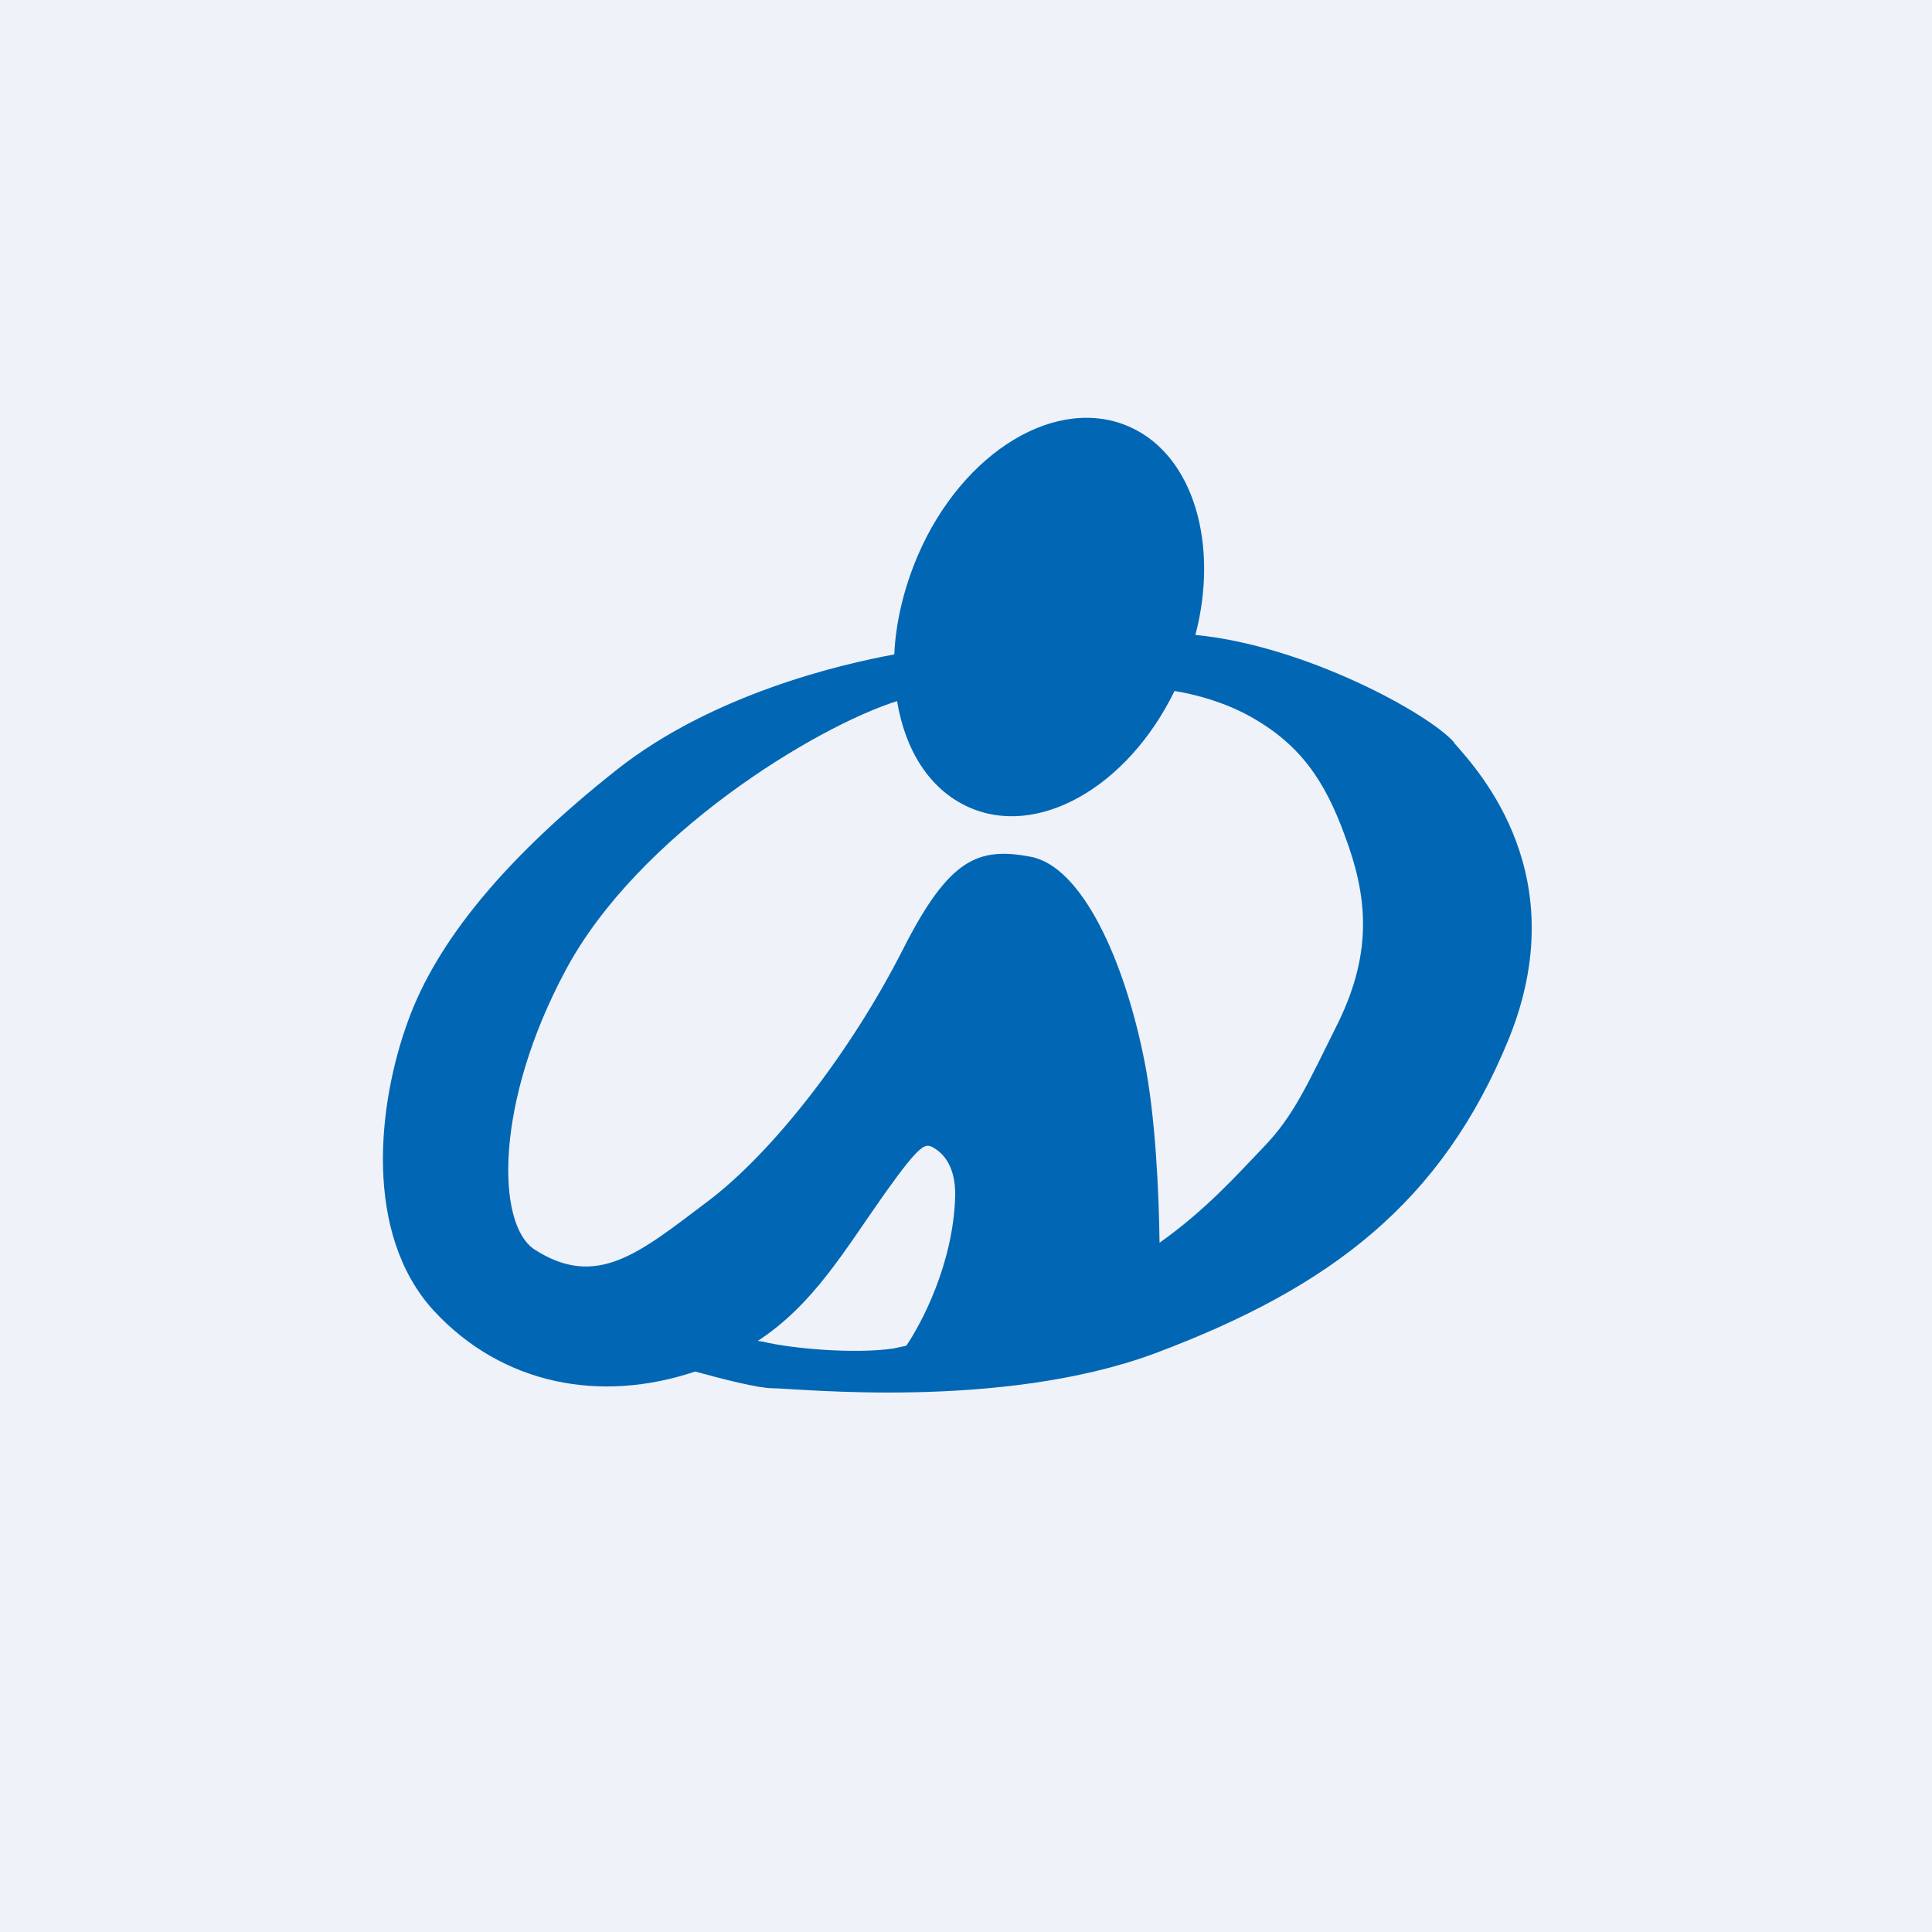 <?xml version="1.0" encoding="UTF-8"?>
<!-- generated by Finnhub -->
<svg viewBox="0 0 55.5 55.5" xmlns="http://www.w3.org/2000/svg">
<path d="M 0,0 H 55.5 V 55.5 H 0 Z" fill="rgb(239, 242, 248)"/>
<path d="M 41.77,21.325 C 41.05,20.5 37.48,18.54 34.34,18.24 C 35.02,15.64 34.29,13.11 32.49,12.28 C 30.39,11.31 27.65,12.96 26.36,15.97 C 25.96,16.91 25.73,17.89 25.69,18.8 C 24.15,19.08 20.47,19.94 17.72,22.11 C 14.56,24.61 12.55,27.01 11.71,29.36 C 10.85,31.73 10.44,35.43 12.45,37.64 C 14.43,39.79 17.26,40.31 19.97,39.4 C 20.77,39.62 21.79,39.88 22.19,39.88 C 22.89,39.88 28.74,40.52 33.17,38.88 C 38.25,36.98 41.43,34.52 43.34,29.85 C 45.24,25.17 42.52,22.19 41.78,21.35 Z M 21.91,38.54 L 21.77,38.52 C 23.37,37.47 24.24,35.95 25.42,34.28 C 26.46,32.82 26.58,32.85 26.8,32.96 C 27.01,33.08 27.45,33.4 27.44,34.34 C 27.39,36.34 26.43,38.07 26.06,38.62 L 26.03,38.66 L 25.65,38.74 C 24.52,38.9 22.73,38.74 21.91,38.54 Z M 38.45,29.36 C 37.55,31.17 37.16,32.06 36.31,32.94 C 35.49,33.8 34.62,34.77 33.31,35.7 C 33.29,34.2 33.19,32.07 32.88,30.5 C 32.31,27.59 31.08,24.88 29.6,24.61 C 28.11,24.33 27.27,24.65 25.95,27.25 C 24.45,30.21 22.19,33.13 20.28,34.55 C 18.38,35.98 17.14,37.05 15.35,35.89 C 14.25,35.16 14.21,31.67 16.25,27.87 C 18.33,23.97 23.45,20.87 25.77,20.14 C 26,21.54 26.69,22.66 27.79,23.17 C 29.79,24.1 32.39,22.62 33.74,19.85 C 34.37,19.95 35.19,20.18 35.91,20.58 C 37.35,21.38 38.06,22.43 38.63,24 C 39.27,25.7 39.45,27.3 38.45,29.36 Z" fill="rgb(1, 103, 180)"/>
</svg>
